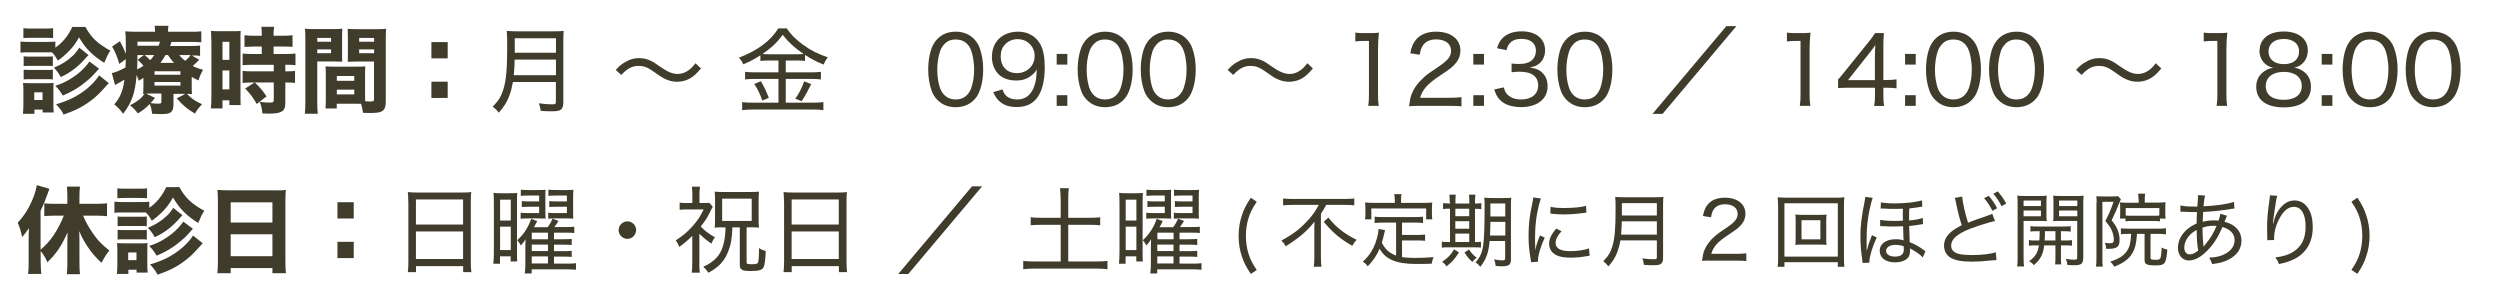 <?xml version="1.0" encoding="UTF-8"?><svg id="_レイヤー_1" xmlns="http://www.w3.org/2000/svg" viewBox="0 0 281 34"><path d="M9.61,3.03c.59,1.15,1.4,1.91,2.79,2.66-.26.4-.4.69-.68,1.37-.61-.37-1.07-.72-1.56-1.19-.48-.47-.79-.87-1.28-1.67-.4.72-.71,1.13-1.28,1.7-.4.38-.68.62-1.09.91-.28-.48-.39-.64-.67-.93h-2.68c-.38,0-.6.01-.86.04v-1.26c.25.04.46.05.86.05h2.2c.42,0,.64-.01.86-.04v.69c.84-.6,1.39-1.27,1.91-2.33h1.5ZM2.58,12.79c.03-.34.05-.7.05-1.04v-1.62c0-.34-.01-.52-.04-.81.23.02.45.03.82.03h1.92c.38,0,.53,0,.69-.03-.02.2-.02.35-.02.74v1.7c0,.36.01.66.04.88h-1.25v-.32h-.92v.47h-1.28ZM2.63,3.17c.29.03.46.04.9.04h1.54c.45,0,.61-.01.9-.04v1.11c-.25-.02-.48-.03-.9-.03h-1.54c-.39,0-.66.01-.9.03v-1.11ZM2.66,6.33c.21.03.32.03.65.03h2c.34,0,.46-.01.63-.03v1.1c-.19-.02-.31-.03-.63-.03h-2c-.32,0-.46.01-.65.03v-1.1ZM2.66,7.83c.19.02.33.03.65.03h2c.34,0,.42,0,.63-.03v1.1c-.18-.02-.32-.03-.65-.03h-1.99c-.32,0-.42,0-.64.03v-1.1ZM3.85,11.24h.93v-.86h-.93v.86ZM9.95,6.19c-.13.14-.16.17-.29.31-.87,1-1.75,1.67-2.83,2.16-.24-.44-.43-.7-.77-1.05.84-.36,1.41-.71,1.96-1.2.41-.36.52-.49.89-1.05l1.04.83ZM11.14,7.71c-.77.86-.96,1.05-1.45,1.45-.76.65-1.64,1.17-2.63,1.58-.37-.58-.46-.7-.84-1.09.81-.29,1.05-.4,1.63-.74.74-.45,1.25-.86,1.75-1.42.21-.24.34-.41.45-.58l1.09.81ZM12.23,9.34q-.2.21-.29.31c-.78.88-1.08,1.17-1.7,1.64-.9.69-1.75,1.12-3.09,1.59-.22-.45-.45-.73-.85-1.16,1.41-.4,2.46-.93,3.5-1.77.58-.49,1.07-1.02,1.34-1.48l1.08.87Z" style="fill:#403c2c;"/><path d="M19.48,11.91c0,.35-.11.61-.31.73-.21.14-.48.18-1.05.18-.28,0-.38,0-1.03-.03-.04-.46-.12-.76-.25-1.1-.48.47-.78.72-1.35,1.06-.24-.34-.56-.68-.88-.91.87-.46,1.28-.79,1.64-1.3-.06,0-.08,0-.17.01.03-.28.04-.45.04-.89v-.91c-.18.12-.27.17-.51.33-.1-.29-.14-.38-.25-.65-.18,2.06-.53,3.06-1.52,4.36-.36-.49-.55-.69-1-1.06.68-.79.96-1.46,1.15-2.78-.28.18-.64.38-.88.5-.05.03-.12.06-.18.11l-.36-1.35c.37-.06.87-.27,1.54-.63.02-.33.02-.47.03-.94l-.73.54c-.23-.79-.42-1.26-.81-1.95l.88-.6c.29.53.46.9.67,1.43q0-.28-.01-1.28c-.01-.79-.01-.88-.06-1.26.35.04.74.05,1.35.05h2v-.05c0-.26-.02-.42-.05-.62h1.56c-.04.19-.05.31-.05.67h2.4c.61,0,.96,0,1.34-.05v1.23c-.41-.03-.66-.04-1.18-.04h-2.17c-.06.19-.08.25-.16.46h2.25c.54,0,.77-.01,1.12-.05v1.16c-.31-.04-.5-.05-.93-.05l.84.49c-.37.37-.48.47-.74.69.42.21.65.3,1.16.43-.26.48-.36.7-.51,1.2-.38-.18-.51-.25-.76-.4v1.04c0,.5,0,.64.03.9-.18-.01-.29-.02-.57-.03.57.57.88.79,1.7,1.16-.48.53-.6.7-.79,1.06-.91-.54-1.29-.86-2.05-1.71l.96-.51h-1.33v1.4ZM15.45,6.19c-.01.68-.01,1.04-.04,1.61.31-.15.45-.23.72-.41-.27-.31-.38-.42-.66-.67l.7-.53h-.72ZM17.83,5.14c.08-.21.11-.28.15-.46h-2.53v.46h2.39ZM16.26,6.19c.32.27.37.31.62.57.21-.23.3-.33.45-.57h-1.06ZM17.42,11c-.23.31-.32.4-.5.59.34.04.62.06.82.06.36,0,.4-.03.4-.23v-.91h-1.16c-.24,0-.37,0-.56.01l1,.48ZM17.37,8.4h2.91v-.39h-2.91v.39ZM17.37,9.62h2.91v-.4h-2.91v.4ZM19.56,7.07c-.29-.32-.38-.44-.68-.88h-.28c-.21.38-.36.6-.57.88h1.53ZM20.15,6.19c.21.27.35.4.67.65.28-.24.48-.46.6-.65h-1.27Z" style="fill:#403c2c;"/><path d="M23.75,4.57c0-.49-.01-.74-.04-1.1.27.03.45.04.91.04h1.53c.47,0,.66-.01.9-.03-.02.24-.02.46-.02,1.04v6.21c0,.58,0,.8.02,1.08h-1.27v-.53h-.77v.9h-1.31c.04-.35.06-.71.06-1.33v-6.29ZM25.01,6.73h.77v-2.03h-.77v2.03ZM25.01,10.05h.77v-2.13h-.77v2.13ZM28.43,9.27c-.37,0-.8.02-1.16.05v-1.35c.25.04.6.05,1.19.05h2.31v-.74h-2.31c-.43,0-.86.02-1.19.05v-1.31c.27.03.68.05,1.21.05h.94v-.84h-.75c-.66.02-1.05.03-1.19.04v-1.31c.31.04.66.06,1.13.06h.81v-.24c0-.31-.02-.52-.05-.77h1.45c-.05.23-.07.45-.07.76v.25h1c.47,0,.83-.02,1.13-.06v1.31c-.31-.03-.6-.04-1.11-.04h-1.02v.84h1.27c.52,0,.92-.02,1.19-.05v1.31c-.29-.04-.56-.05-1.04-.05h-.1v.74c.58,0,.85-.01,1.09-.05v1.35c-.33-.04-.55-.05-1.09-.05v2.25c0,.57-.11.84-.4,1.01-.31.18-.71.24-1.44.24-.1,0-.37-.01-.74-.02-.04-.56-.12-.89-.31-1.3.31.05.79.08,1.2.08.31,0,.39-.05.39-.28v-1.98h-2.14c.56.52.86.87,1.33,1.56l-1.1.86c-.42-.74-.77-1.2-1.31-1.74l1.07-.68h-.18Z" style="fill:#403c2c;"/><path d="M35.66,11.42c0,.66.02,1.06.06,1.36h-1.46c.04-.33.06-.68.06-1.37v-6.98c0-.57-.01-.86-.04-1.2.32.03.56.04,1.08.04h2.04c.56,0,.81-.01,1.08-.04-.02.31-.03.55-.03.98v1.78c0,.52,0,.7.02.94-.24-.01-.59-.02-.92-.02h-1.89v4.51ZM35.66,4.69h1.55v-.43h-1.55v.43ZM35.66,5.98h1.55v-.43h-1.55v.43ZM41.04,10.78c0,.23,0,.39,0,.6.28.02.41.03.55.03.37,0,.45-.04.45-.26v-4.23h-2.04c-.33,0-.68.01-.92.02.02-.32.02-.42.02-.94v-1.78c0-.37-.01-.64-.03-.98.32.03.54.04,1.09.04h2.16c.53,0,.76-.01,1.08-.04-.03.38-.04.66-.04,1.19v6.92c0,.71-.14,1.03-.52,1.2-.23.11-.63.15-1.28.15-.16,0-.19,0-.76-.02-.06-.46-.12-.7-.22-1.01-.2-.01-.3-.01-.49-.01h-2.24v.53h-1.27c.03-.31.04-.69.04-1.1v-2.71c0-.37-.01-.66-.03-.92.32.02.53.03.95.03h2.57c.43,0,.63-.01.95-.03-.02.25-.03.52-.03.92v2.4ZM37.86,9.08h1.96v-.54h-1.96v.54ZM37.86,10.61h1.96v-.53h-1.96v.53ZM40.37,4.69h1.68v-.43h-1.68v.43ZM40.37,5.98h1.68v-.43h-1.68v.43Z" style="fill:#403c2c;"/><path d="M50.32,6.56h-1.83v-1.83h1.83v1.83ZM48.49,11.01v-1.83h1.83v1.83h-1.83Z" style="fill:#403c2c;"/><path d="M57.65,9.23c-.1.57-.22,1.06-.4,1.53-.28.73-.59,1.24-1.19,1.91-.2-.28-.38-.46-.69-.68.65-.64.98-1.17,1.23-2.02.3-1.01.41-2.28.41-4.74,0-.91-.01-1.38-.05-1.76.39.04.68.05,1.15.05h4.12c.5,0,.77-.01,1.13-.05-.03.31-.04.54-.04,1.12v6.91c0,.46-.1.7-.32.85-.2.12-.45.16-1.05.16-.31,0-.64-.01-1.17-.04-.04-.34-.1-.53-.21-.86.54.08,1.03.12,1.48.12.36,0,.43-.05.43-.31v-2.2h-4.84ZM62.49,8.45v-1.75h-4.64c0,.43-.03.92-.1,1.75h4.74ZM62.49,5.93v-1.63h-4.63v1.63h4.63Z" style="fill:#403c2c;"/><path d="M69.21,7.86c.42-.46.65-.64,1.06-.88.53-.32,1-.45,1.56-.45.48,0,.91.1,1.34.31.29.14.34.17.99.63.86.6,1.42.84,2,.84.29,0,.54-.05.83-.18.46-.21.75-.47,1.18-1.02l.62.58c-.51.61-.81.88-1.24,1.13-.4.23-.93.37-1.44.37-.32,0-.66-.05-.99-.17-.42-.14-.74-.32-1.46-.84-.86-.62-1.25-.77-1.89-.77-.72,0-1.23.27-1.94,1.01l-.62-.56Z" style="fill:#403c2c;"/><path d="M86.48,6.8c-.45,0-.7.01-1.01.05v-.64c-.69.45-1.16.7-1.93,1.02-.14-.31-.22-.45-.49-.75,2.05-.76,3.59-1.91,4.43-3.29h.95c.44.67.99,1.22,1.82,1.83.89.65,1.69,1.05,2.79,1.42-.2.27-.34.52-.47.82-.86-.36-1.34-.6-2.09-1.09v.68c-.28-.04-.54-.05-1-.05h-1.16v1.33h2.88c.5,0,.8-.02,1.07-.06v.86c-.32-.04-.62-.06-1.08-.06h-2.87v2.67h3.04c.5,0,.86-.02,1.19-.06v.9c-.35-.05-.76-.07-1.2-.07h-6.68c-.43,0-.83.02-1.25.07v-.9c.36.04.74.06,1.24.06h2.84v-2.67h-2.69c-.41,0-.74.02-1.06.06v-.86c.29.04.59.06,1.07.06h2.68v-1.33h-1.05ZM85.52,9.12c.37.64.59,1.1.9,1.88l-.74.3c-.24-.72-.52-1.28-.9-1.86l.74-.32ZM89.51,6.1c.38,0,.58-.01.82-.03-.96-.64-1.72-1.33-2.35-2.16-.63.86-1.21,1.41-2.28,2.17.25.01.42.02.76.02h3.05ZM91.18,9.46c-.6,1.18-.63,1.22-1.08,1.91l-.71-.28c.4-.54.72-1.17,1-1.95l.79.32Z" style="fill:#403c2c;"/><path d="M105.39,11.26c-.3-.3-.52-.64-.65-1-.28-.74-.41-1.58-.41-2.44,0-1.13.24-2.28.62-2.9.53-.89,1.38-1.36,2.47-1.36.82,0,1.53.28,2.03.79.3.3.52.65.65,1,.28.74.41,1.57.41,2.46,0,1.27-.29,2.43-.75,3.09-.55.76-1.34,1.15-2.35,1.15-.82,0-1.5-.27-2.01-.79ZM106.13,4.98c-.22.24-.38.51-.47.79-.2.62-.31,1.32-.31,2.07,0,.95.2,1.97.49,2.45.36.59.89.89,1.58.89.51,0,.95-.17,1.26-.49.22-.23.4-.52.5-.84.21-.64.31-1.3.31-2.05,0-.9-.19-1.92-.46-2.41-.34-.64-.88-.95-1.62-.95-.54,0-.95.17-1.28.54Z" style="fill:#403c2c;"/><path d="M112.67,10.04c.13.34.2.49.36.66.29.31.74.48,1.3.48.75,0,1.28-.31,1.67-.95.2-.34.37-.84.45-1.34.03-.23.06-.62.08-1.1-.16.29-.25.4-.47.59-.53.47-1.09.67-1.87.67s-1.51-.25-1.97-.72-.73-1.17-.73-1.92c0-1.73,1.17-2.85,2.97-2.85,1.07,0,1.98.52,2.47,1.41.34.6.5,1.46.5,2.59,0,1.59-.33,2.81-.94,3.54-.54.64-1.25.93-2.22.93-.76,0-1.37-.18-1.83-.56-.33-.27-.52-.52-.81-1.11l1.04-.31ZM116.3,6.32c0-1.1-.83-1.92-1.93-1.92-.52,0-1.01.2-1.36.55-.36.35-.53.81-.53,1.38,0,1.16.71,1.89,1.82,1.89s1.99-.81,1.99-1.9Z" style="fill:#403c2c;"/><path d="M119.97,7.26h-1.2v-1.2h1.2v1.2ZM118.77,11.9v-1.2h1.2v1.2h-1.2Z" style="fill:#403c2c;"/><path d="M122.19,11.26c-.3-.3-.52-.64-.65-1-.28-.74-.41-1.58-.41-2.44,0-1.13.24-2.28.62-2.9.53-.89,1.38-1.36,2.47-1.36.82,0,1.53.28,2.03.79.3.3.52.65.65,1,.28.74.41,1.57.41,2.46,0,1.27-.29,2.43-.75,3.09-.55.76-1.34,1.15-2.35,1.15-.82,0-1.5-.27-2.01-.79ZM122.92,4.98c-.22.24-.38.51-.47.79-.2.62-.31,1.32-.31,2.07,0,.95.2,1.97.49,2.45.36.59.89.89,1.58.89.51,0,.95-.17,1.26-.49.22-.23.4-.52.5-.84.21-.64.31-1.3.31-2.05,0-.9-.19-1.92-.46-2.41-.34-.64-.88-.95-1.62-.95-.54,0-.95.17-1.28.54Z" style="fill:#403c2c;"/><path d="M129.28,11.26c-.3-.3-.52-.64-.65-1-.28-.74-.41-1.58-.41-2.44,0-1.13.24-2.28.62-2.9.53-.89,1.38-1.36,2.47-1.36.82,0,1.53.28,2.03.79.3.3.52.65.65,1,.28.74.41,1.57.41,2.46,0,1.27-.29,2.43-.75,3.09-.55.76-1.34,1.15-2.35,1.15-.82,0-1.5-.27-2.01-.79ZM130.01,4.98c-.22.24-.38.51-.47.79-.2.62-.31,1.32-.31,2.07,0,.95.2,1.97.49,2.45.36.59.89.89,1.58.89.51,0,.95-.17,1.26-.49.22-.23.4-.52.5-.84.21-.64.31-1.3.31-2.05,0-.9-.19-1.92-.46-2.41-.34-.64-.88-.95-1.62-.95-.54,0-.95.17-1.28.54Z" style="fill:#403c2c;"/><path d="M137.99,7.86c.42-.46.65-.64,1.06-.88.53-.32,1-.45,1.56-.45.48,0,.91.1,1.34.31.29.14.34.17.99.63.86.6,1.42.84,2,.84.29,0,.54-.05.83-.18.46-.21.75-.47,1.18-1.02l.62.58c-.51.61-.81.88-1.24,1.13-.4.23-.93.37-1.44.37-.32,0-.66-.05-.99-.17-.42-.14-.74-.32-1.46-.84-.86-.62-1.25-.77-1.89-.77-.72,0-1.23.27-1.94,1.01l-.62-.56Z" style="fill:#403c2c;"/><path d="M152.37,3.67c.3.04.51.05.93.05h.75c.4,0,.58-.01.94-.05-.06.64-.1,1.18-.1,1.76v5.22c0,.51.02.84.08,1.25h-1.18c.06-.39.08-.75.08-1.25v-6.05h-.55c-.36,0-.64.02-.98.06v-.99Z" style="fill:#403c2c;"/><path d="M159.61,11.9c-.71,0-.88.01-1.23.04.11-.81.14-.98.3-1.38.28-.7.72-1.3,1.4-1.9.35-.31.6-.49,1.66-1.2,1.01-.68,1.36-1.13,1.36-1.77,0-.77-.65-1.26-1.66-1.26-.69,0-1.19.22-1.5.67-.19.28-.28.53-.36,1.05l-1.07-.16c.15-.76.33-1.17.69-1.58.5-.56,1.25-.85,2.23-.85,1.65,0,2.72.84,2.72,2.13,0,.5-.18,1-.5,1.38-.34.42-.6.64-1.81,1.44-1.4.93-1.94,1.54-2.22,2.48h3.28c.56,0,1-.02,1.37-.07v1.03c-.46-.04-.82-.05-1.39-.05h-3.27Z" style="fill:#403c2c;"/><path d="M166.8,7.26h-1.2v-1.2h1.2v1.2ZM165.6,11.9v-1.2h1.2v1.2h-1.2Z" style="fill:#403c2c;"/><path d="M169.02,9.83c.16.53.3.74.6.96.36.27.81.39,1.35.39,1.18,0,1.92-.6,1.92-1.57,0-1.02-.72-1.55-2.09-1.55-.32,0-.58.02-.9.06v-.98c.25.03.53.05.84.05.68,0,1.17-.15,1.5-.47.25-.25.4-.62.4-1.02,0-.83-.6-1.33-1.63-1.33-.64,0-1.07.18-1.36.55-.15.18-.22.35-.33.72l-1.06-.22c.19-.57.33-.83.62-1.13.5-.51,1.24-.77,2.17-.77,1.59,0,2.62.84,2.62,2.13,0,.65-.27,1.22-.74,1.56-.27.19-.49.28-1,.38.73.09,1.15.28,1.51.67.34.37.51.84.51,1.45s-.22,1.15-.62,1.53c-.53.52-1.35.8-2.35.8-1.12,0-1.95-.31-2.47-.9-.24-.29-.37-.53-.56-1.08l1.07-.24Z" style="fill:#403c2c;"/><path d="M176.11,11.26c-.3-.3-.52-.64-.65-1-.28-.74-.41-1.58-.41-2.44,0-1.13.24-2.28.62-2.9.53-.89,1.38-1.36,2.47-1.36.82,0,1.53.28,2.03.79.3.3.52.65.65,1,.28.74.41,1.57.41,2.46,0,1.27-.29,2.43-.75,3.09-.55.76-1.34,1.15-2.35,1.15-.82,0-1.5-.27-2.01-.79ZM176.84,4.98c-.22.24-.38.51-.47.79-.2.62-.31,1.32-.31,2.07,0,.95.2,1.97.49,2.45.36.59.89.89,1.58.89.51,0,.95-.17,1.26-.49.22-.23.4-.52.5-.84.21-.64.31-1.3.31-2.05,0-.9-.19-1.92-.46-2.41-.34-.64-.88-.95-1.62-.95-.54,0-.95.17-1.28.54Z" style="fill:#403c2c;"/><path d="M195.17,2.94l-8.3,9.86h-1.13l8.3-9.86h1.13Z" style="fill:#403c2c;"/><path d="M200.88,3.67c.3.04.51.05.93.05h.75c.4,0,.58-.01.94-.05-.06.64-.1,1.18-.1,1.76v5.22c0,.51.02.84.08,1.25h-1.18c.06-.39.08-.75.08-1.25v-6.05h-.55c-.36,0-.64.02-.98.06v-.99Z" style="fill:#403c2c;"/><path d="M206.58,8.96c.24-.28.48-.54.73-.87l2.64-3.27c.38-.47.57-.72.81-1.1h.99c-.05.65-.06.96-.06,1.79v3.48h.39c.42,0,.7-.02,1.09-.07v1.01c-.4-.05-.65-.07-1.09-.07h-.39v.88c0,.52.02.79.08,1.17h-1.12c.07-.36.1-.68.1-1.18v-.87h-2.87c-.6,0-.91.01-1.28.04v-.93ZM210.74,6.46c0-.56.01-.88.05-1.4-.21.32-.42.6-.76,1.02l-2.32,2.93h3.03v-2.54Z" style="fill:#403c2c;"/><path d="M215.33,7.26h-1.2v-1.2h1.2v1.2ZM214.13,11.9v-1.2h1.2v1.2h-1.2Z" style="fill:#403c2c;"/><path d="M217.54,11.26c-.3-.3-.52-.64-.65-1-.28-.74-.41-1.58-.41-2.44,0-1.13.24-2.28.62-2.9.53-.89,1.38-1.36,2.47-1.36.82,0,1.53.28,2.03.79.3.3.52.65.65,1,.28.74.41,1.57.41,2.46,0,1.27-.29,2.43-.75,3.09-.55.76-1.34,1.15-2.35,1.15-.82,0-1.5-.27-2.01-.79ZM218.27,4.98c-.22.24-.38.51-.47.79-.2.62-.31,1.32-.31,2.07,0,.95.2,1.97.49,2.45.36.59.89.89,1.58.89.51,0,.95-.17,1.26-.49.22-.23.4-.52.5-.84.21-.64.31-1.3.31-2.05,0-.9-.19-1.92-.46-2.41-.34-.64-.88-.95-1.62-.95-.54,0-.95.17-1.28.54Z" style="fill:#403c2c;"/><path d="M224.63,11.26c-.3-.3-.52-.64-.65-1-.28-.74-.41-1.58-.41-2.44,0-1.13.24-2.28.62-2.9.53-.89,1.38-1.36,2.47-1.36.82,0,1.53.28,2.03.79.3.3.52.65.65,1,.28.74.41,1.57.41,2.46,0,1.27-.29,2.43-.75,3.09-.55.76-1.34,1.15-2.35,1.15-.82,0-1.5-.27-2.01-.79ZM225.36,4.98c-.22.24-.38.51-.47.79-.2.62-.31,1.32-.31,2.07,0,.95.2,1.97.49,2.45.36.59.89.89,1.58.89.51,0,.95-.17,1.26-.49.22-.23.4-.52.5-.84.21-.64.31-1.3.31-2.05,0-.9-.19-1.92-.46-2.41-.34-.64-.88-.95-1.62-.95-.54,0-.95.17-1.28.54Z" style="fill:#403c2c;"/><path d="M233.35,7.86c.42-.46.65-.64,1.06-.88.53-.32,1-.45,1.56-.45.48,0,.91.1,1.34.31.29.14.34.17.99.63.86.6,1.42.84,2,.84.29,0,.54-.05.83-.18.46-.21.75-.47,1.18-1.02l.62.58c-.51.61-.81.88-1.24,1.13-.4.23-.93.37-1.44.37-.32,0-.66-.05-.99-.17-.42-.14-.74-.32-1.46-.84-.86-.62-1.25-.77-1.89-.77-.72,0-1.23.27-1.94,1.01l-.62-.56Z" style="fill:#403c2c;"/><path d="M247.73,3.67c.3.04.51.05.93.05h.75c.4,0,.58-.01.94-.05-.06.64-.1,1.18-.1,1.76v5.22c0,.51.02.84.08,1.25h-1.18c.06-.39.08-.75.08-1.25v-6.05h-.55c-.36,0-.64.02-.98.06v-.99Z" style="fill:#403c2c;"/><path d="M253.98,5.68c0-1.31,1.05-2.14,2.71-2.14s2.71.82,2.71,2.13c0,.99-.58,1.73-1.53,1.94.45.06.75.19,1.11.47.52.4.77.96.77,1.67,0,1.5-1.09,2.32-3.05,2.32s-3.1-.83-3.1-2.32c0-.75.31-1.34.92-1.75.34-.22.58-.32.99-.38-.94-.19-1.55-.96-1.55-1.93ZM254.67,9.68c0,.98.74,1.54,2.01,1.54s2.04-.56,2.04-1.55-.76-1.59-2.01-1.59-2.04.6-2.04,1.6ZM254.98,5.77c0,.89.66,1.44,1.73,1.44s1.71-.54,1.71-1.44c0-.85-.67-1.39-1.72-1.39s-1.72.54-1.72,1.39Z" style="fill:#403c2c;"/><path d="M262.16,7.26h-1.2v-1.2h1.2v1.2ZM260.96,11.9v-1.2h1.2v1.2h-1.2Z" style="fill:#403c2c;"/><path d="M264.37,11.26c-.3-.3-.52-.64-.65-1-.28-.74-.41-1.58-.41-2.44,0-1.13.24-2.28.62-2.9.53-.89,1.38-1.36,2.47-1.36.82,0,1.53.28,2.03.79.3.3.52.65.65,1,.28.74.41,1.57.41,2.46,0,1.27-.29,2.43-.75,3.09-.55.76-1.34,1.15-2.35,1.15-.82,0-1.5-.27-2.01-.79ZM265.1,4.98c-.22.24-.38.51-.47.79-.2.62-.31,1.32-.31,2.07,0,.95.2,1.97.49,2.45.36.59.89.89,1.58.89.51,0,.95-.17,1.26-.49.22-.23.4-.52.5-.84.21-.64.31-1.3.31-2.05,0-.9-.19-1.92-.46-2.41-.34-.64-.88-.95-1.62-.95-.54,0-.95.17-1.28.54Z" style="fill:#403c2c;"/><path d="M271.46,11.26c-.3-.3-.52-.64-.65-1-.28-.74-.41-1.58-.41-2.44,0-1.13.24-2.28.62-2.9.53-.89,1.38-1.36,2.47-1.36.82,0,1.53.28,2.03.79.3.3.52.65.65,1,.28.74.41,1.57.41,2.46,0,1.27-.29,2.43-.75,3.09-.55.76-1.34,1.15-2.35,1.15-.82,0-1.5-.27-2.01-.79ZM272.2,4.98c-.22.24-.38.51-.47.79-.2.62-.31,1.32-.31,2.07,0,.95.2,1.97.49,2.45.36.59.89.89,1.58.89.51,0,.95-.17,1.26-.49.22-.23.4-.52.5-.84.21-.64.31-1.3.31-2.05,0-.9-.19-1.92-.46-2.41-.34-.64-.88-.95-1.62-.95-.54,0-.95.17-1.28.54Z" style="fill:#403c2c;"/><path d="M4.58,29.57c0,.45.02.83.06,1.22h-1.48c.05-.46.06-.71.06-1.23v-2.74q.01-.4.01-.55c0-.14.01-.28.02-.4,0-.07,0-.11,0-.22-.31.45-.51.71-.76,1-.18-.79-.23-.96-.5-1.62.67-.7,1.13-1.42,1.56-2.36.3-.68.47-1.22.59-1.86l1.41.41q-.11.3-.18.51c-.37,1.01-.49,1.32-.81,1.98v4.35c.53-.43,1.01-.96,1.44-1.58.45-.66.94-1.61,1.17-2.24h-1c-.35,0-.81.02-1.19.05v-1.43c.34.03.76.05,1.19.05h1.4v-.92c0-.34-.02-.67-.05-1.02h1.47c-.04.34-.06.65-.06,1.02v.92h1.85c.46,0,.89-.02,1.25-.06v1.45c-.34-.04-.79-.06-1.21-.06h-1.48c.32.74.58,1.22,1.07,1.94.54.8.88,1.16,1.88,1.98-.38.48-.5.66-.88,1.38-.62-.59-.88-.88-1.26-1.38-.57-.79-.91-1.37-1.24-2.18.01.3.02.56.02,1.01v2.59c0,.52.02.88.06,1.24h-1.48c.04-.38.06-.82.06-1.23v-2.4c0-.32.01-.74.02-1.07-.65,1.48-1.25,2.39-2.27,3.36-.23-.55-.42-.87-.75-1.25v1.35Z" style="fill:#403c2c;"/><path d="M20.17,21.03c.59,1.15,1.4,1.91,2.79,2.66-.26.4-.4.69-.68,1.37-.61-.37-1.07-.72-1.56-1.19-.48-.47-.79-.87-1.28-1.67-.4.72-.71,1.13-1.28,1.7-.4.38-.68.62-1.09.91-.28-.48-.39-.64-.67-.93h-2.68c-.38,0-.6.01-.86.04v-1.26c.25.04.46.05.86.05h2.2c.42,0,.64-.01.86-.04v.69c.84-.6,1.39-1.27,1.91-2.33h1.5ZM13.14,30.79c.03-.34.05-.7.05-1.04v-1.62c0-.34-.01-.52-.04-.81.23.02.45.03.82.03h1.92c.38,0,.53,0,.69-.03-.02.2-.02.35-.02.74v1.7c0,.36.01.66.04.88h-1.25v-.32h-.92v.47h-1.28ZM13.19,21.17c.29.03.46.04.9.04h1.54c.45,0,.61-.01.9-.04v1.11c-.25-.02-.48-.03-.9-.03h-1.54c-.39,0-.66.01-.9.03v-1.11ZM13.22,24.33c.21.03.32.03.65.03h2c.34,0,.46-.01.63-.03v1.1c-.19-.02-.31-.03-.63-.03h-2c-.32,0-.46.01-.65.03v-1.1ZM13.22,25.83c.19.02.33.03.65.03h2c.34,0,.42,0,.63-.03v1.1c-.18-.02-.32-.03-.65-.03h-1.99c-.32,0-.42,0-.64.03v-1.1ZM14.41,29.24h.93v-.86h-.93v.86ZM20.51,24.19c-.13.14-.16.17-.29.31-.87,1-1.75,1.67-2.83,2.16-.24-.44-.43-.7-.77-1.05.84-.36,1.41-.71,1.96-1.2.41-.36.52-.49.89-1.05l1.04.83ZM21.69,25.71c-.77.86-.96,1.05-1.45,1.45-.76.65-1.64,1.17-2.63,1.58-.37-.58-.46-.7-.84-1.09.81-.29,1.05-.4,1.63-.74.74-.45,1.25-.86,1.75-1.42.21-.24.34-.41.45-.58l1.09.81ZM22.79,27.34q-.2.21-.29.31c-.78.88-1.08,1.17-1.7,1.64-.9.69-1.75,1.12-3.09,1.59-.22-.45-.45-.73-.85-1.16,1.41-.4,2.46-.93,3.5-1.77.58-.49,1.07-1.02,1.34-1.48l1.08.87Z" style="fill:#403c2c;"/><path d="M30.97,21.4c.51,0,.83,0,1.16-.05-.04.45-.05.77-.05,1.13v6.87c0,.57.02.95.06,1.36h-1.52v-.58h-4.69v.58h-1.5c.04-.4.06-.85.06-1.36v-6.84c0-.4-.02-.77-.05-1.17.34.03.71.05,1.2.05h5.32ZM30.62,25.01v-2.27h-4.69v2.27h4.69ZM25.93,26.33v2.47h4.69v-2.47h-4.69Z" style="fill:#403c2c;"/><path d="M39.76,24.56h-1.83v-1.83h1.83v1.83ZM37.93,29.01v-1.83h1.83v1.83h-1.83Z" style="fill:#403c2c;"/><path d="M45.89,22.66c0-.41-.02-.75-.05-1.07.34.04.67.05,1.16.05h4.86c.5,0,.81-.01,1.11-.05-.04.32-.05.6-.05,1.01v6.8c0,.53.02.84.06,1.19h-.92v-.68h-5.3v.68h-.92c.04-.33.06-.7.06-1.18v-6.74ZM46.75,25.24h5.3v-2.82h-5.3v2.82ZM46.75,29.11h5.3v-3.09h-5.3v3.09Z" style="fill:#403c2c;"/><path d="M55.51,22.92c0-.57-.01-.88-.04-1.24.25.03.48.04.91.04h.83c.37,0,.66-.01.93-.03-.02.23-.03.53-.03,1.18v5.53c0,.6,0,.73.03.99h-.74v-.58h-1.2v.83h-.75c.04-.33.06-.79.06-1.34v-5.37ZM56.21,24.79h1.2v-2.35h-1.2v2.35ZM56.21,28.11h1.2v-2.63h-1.2v2.63ZM61.56,25.52c.28-.38.4-.59.53-.94l.69.25c-.15.25-.28.43-.46.69h1.29c.49,0,.72-.01.94-.04v.71c-.28-.03-.52-.04-.93-.04h-1.35v.74h1.02c.51,0,.77-.01.97-.04v.69c-.24-.03-.5-.04-.97-.04h-1.02v.73h1.02c.51,0,.74-.01.97-.04v.69c-.24-.03-.5-.04-.97-.04h-1.02v.79h1.44c.53,0,.76-.01,1.03-.05v.74c-.33-.03-.68-.05-1.1-.05h-3.88v.47h-.78c.05-.31.07-.62.07-1.13v-1.67c0-.32,0-.75.03-1.04-.19.29-.34.48-.54.69-.15-.28-.23-.4-.4-.59.72-.65,1.25-1.46,1.56-2.4l.68.25c-.19.39-.26.53-.37.69h1.55ZM60.59,21.98h-1.3c-.31,0-.51.01-.75.04v-.7c.28.03.49.04.83.04h1.19c.36,0,.57-.01.76-.03-.02.18-.02.33-.02.84v1.56c0,.31.01.67.03.84-.24,0-.51-.02-.75-.02h-1.29c-.33,0-.55.01-.77.04v-.68c.22.03.4.04.77.04h1.31v-.71h-1.13c-.33,0-.6.01-.82.03v-.67c.22.03.45.04.82.04h1.13v-.67ZM61.59,26.89v-.74h-1.82v.74h1.82ZM59.77,28.22h1.82v-.73h-1.82v.73ZM59.77,29.61h1.82v-.79h-1.82v.79ZM63.72,21.98h-1.32c-.31,0-.53.01-.76.04v-.7c.28.03.48.04.83.04h1.21c.36,0,.58-.01.77-.03-.02.23-.03.46-.03.83v1.58c0,.48,0,.64.02.84-.42-.03-.51-.03-.77-.03h-1.39c-.23,0-.45.01-.66.04v-.68c.21.03.38.04.78.04h1.32v-.71h-1.15c-.33,0-.6.01-.83.03v-.67c.23.03.45.04.83.04h1.15v-.67Z" style="fill:#403c2c;"/><path d="M71.5,25.86c0,.54-.45.99-.98.99s-.99-.45-.99-.98.45-.99.99-.99.98.43.98.98Z" style="fill:#403c2c;"/><path d="M78.6,29.54c0,.53.02.84.06,1.11h-.91c.04-.3.06-.57.06-1.11v-3.03c-.49.49-.77.73-1.46,1.25-.13-.33-.2-.48-.39-.75.74-.46,1.26-.9,1.85-1.55.57-.63.91-1.15,1.28-1.92h-1.83c-.37,0-.59.01-.87.04v-.8c.23.03.47.04.84.04h.59v-1c0-.3-.02-.53-.06-.84h.92c-.04.23-.06.5-.06.84v1h.45c.3,0,.5-.01.65-.03l.4.45c-.09.15-.11.17-.45.86-.18.37-.48.83-.91,1.36.47.49.89.81,1.6,1.21-.18.23-.25.38-.39.71-.55-.36-.93-.68-1.36-1.11v3.28ZM81.19,25.55c-.35,0-.57.01-.86.04.03-.27.04-.52.04-.92v-2.25c0-.33-.01-.58-.04-.88.3.03.54.04,1.01.04h3.02c.43,0,.66-.01.95-.04-.03.26-.04.52-.04.88v2.3c0,.36.01.62.04.87-.28-.03-.52-.04-.87-.04h-.52v3.43c0,.57,0,.58.03.63.04.06.18.09.44.09.62,0,.75-.04.82-.23.07-.24.1-.58.1-1.59.23.16.47.26.76.34-.06,1.1-.11,1.47-.21,1.74-.16.39-.48.5-1.46.5-.65,0-.86-.03-1.06-.18-.14-.11-.19-.23-.19-.53v-4.19h-.83c-.04,1.27-.16,1.93-.48,2.73-.44,1.08-1.01,1.7-2.21,2.37-.19-.29-.34-.45-.58-.68.68-.31,1.06-.57,1.48-1.01.66-.7.98-1.74,1.02-3.4h-.36ZM81.17,24.83h3.32v-2.5h-3.32v2.5Z" style="fill:#403c2c;"/><path d="M88.12,22.66c0-.41-.02-.75-.05-1.07.34.04.67.05,1.16.05h4.86c.5,0,.81-.01,1.11-.05-.04.32-.05.6-.05,1.01v6.8c0,.53.02.84.06,1.19h-.92v-.68h-5.3v.68h-.92c.04-.33.06-.7.06-1.18v-6.74ZM88.98,25.24h5.3v-2.82h-5.3v2.82ZM88.98,29.11h5.3v-3.09h-5.3v3.09Z" style="fill:#403c2c;"/><path d="M110.39,20.94l-8.3,9.86h-1.13l8.3-9.86h1.13Z" style="fill:#403c2c;"/><path d="M119.21,22.3c0-.42-.02-.77-.07-1.15h1c-.05.37-.07.72-.07,1.15v2.18h2.38c.56,0,.88-.02,1.21-.06v.9c-.36-.04-.69-.05-1.21-.05h-2.38v4.12h3.13c.54,0,.94-.02,1.28-.06v.93c-.41-.05-.77-.07-1.28-.07h-6.85c-.52,0-.92.02-1.34.07v-.93c.34.04.76.06,1.34.06h2.87v-4.12h-2.16c-.52,0-.88.02-1.21.05v-.9c.31.04.69.06,1.21.06h2.16v-2.18Z" style="fill:#403c2c;"/><path d="M125.83,22.92c0-.57-.01-.88-.04-1.24.25.03.48.04.91.04h.83c.37,0,.66-.01.93-.03-.02.23-.03.53-.03,1.18v5.53c0,.6,0,.73.03.99h-.74v-.58h-1.2v.83h-.75c.04-.33.06-.79.06-1.34v-5.37ZM126.53,24.79h1.2v-2.35h-1.2v2.35ZM126.53,28.11h1.2v-2.63h-1.2v2.63ZM131.87,25.52c.28-.38.4-.59.53-.94l.69.25c-.15.25-.28.43-.46.69h1.29c.49,0,.72-.01.94-.04v.71c-.28-.03-.52-.04-.93-.04h-1.35v.74h1.02c.51,0,.77-.01.97-.04v.69c-.24-.03-.5-.04-.97-.04h-1.02v.73h1.02c.51,0,.74-.01.97-.04v.69c-.24-.03-.5-.04-.97-.04h-1.02v.79h1.44c.53,0,.76-.01,1.03-.05v.74c-.33-.03-.68-.05-1.1-.05h-3.88v.47h-.78c.05-.31.07-.62.07-1.13v-1.67c0-.32,0-.75.03-1.04-.19.29-.34.48-.54.69-.15-.28-.23-.4-.4-.59.72-.65,1.25-1.46,1.56-2.4l.68.25c-.19.39-.26.53-.37.69h1.55ZM130.91,21.98h-1.3c-.31,0-.51.01-.75.04v-.7c.28.03.49.04.83.04h1.19c.36,0,.57-.01.76-.03-.02.18-.02.33-.02.84v1.56c0,.31.01.67.03.84-.24,0-.51-.02-.75-.02h-1.29c-.33,0-.55.01-.77.04v-.68c.22.03.4.04.77.04h1.31v-.71h-1.13c-.33,0-.6.01-.82.03v-.67c.22.03.45.04.82.04h1.13v-.67ZM131.91,26.89v-.74h-1.82v.74h1.82ZM130.08,28.22h1.82v-.73h-1.82v.73ZM130.08,29.61h1.82v-.79h-1.82v.79ZM134.04,21.98h-1.32c-.31,0-.53.01-.76.04v-.7c.28.03.48.04.83.04h1.21c.36,0,.58-.01.77-.03-.02.23-.03.46-.03.83v1.58c0,.48,0,.64.02.84-.42-.03-.51-.03-.77-.03h-1.39c-.23,0-.45.01-.66.04v-.68c.21.03.38.04.78.04h1.32v-.71h-1.15c-.33,0-.6.01-.83.03v-.67c.23.03.45.04.83.04h1.15v-.67Z" style="fill:#403c2c;"/><path d="M140.59,30.79c-.51-.77-.73-1.19-.96-1.84-.28-.77-.41-1.59-.41-2.44s.14-1.66.41-2.44c.23-.65.44-1.05.96-1.84l.67.45c-.51.77-.72,1.18-.92,1.81-.2.63-.3,1.3-.3,2.02s.1,1.4.3,2.03.41,1.04.92,1.81l-.67.44Z" style="fill:#403c2c;"/><path d="M145.27,23.03c-.35,0-.76.02-1.05.05v-.77c.3.04.63.05,1.04.05h5.92c.47,0,.77-.02,1.04-.05v.77c-.31-.04-.67-.05-1.03-.05h-2.13c-.21.4-.29.54-.59,1.01v4.92c0,.39.02.7.06,1.02h-.86c.04-.31.06-.68.06-1.02v-3.07c0-.38,0-.58.02-.97-.86,1.08-1.74,1.83-3.24,2.76-.12-.23-.23-.39-.48-.64,1.23-.67,2.01-1.25,2.81-2.1.64-.67.94-1.08,1.39-1.91h-2.94ZM149.3,24.45c.5.61.85.97,1.37,1.38.58.46,1.15.81,1.81,1.12-.19.2-.31.37-.48.68-1.33-.75-2.24-1.51-3.21-2.7l.5-.47Z" style="fill:#403c2c;"/><path d="M156.92,25.02h-1.52c-.39,0-.65.02-.89.05v-.72c.23.04.5.05.89.05h3.65c.39,0,.66-.02.9-.05v.72c-.24-.04-.5-.05-.9-.05h-1.46v1.39h1.72c.39,0,.65-.02.87-.05v.71c-.26-.04-.5-.04-.87-.04h-1.72v1.87c.43.06.86.09,1.46.09.68,0,1.3-.03,2.09-.09-.12.27-.16.42-.22.74-.67.03-.89.03-1.75.03-2.21,0-3.44-.51-4.1-1.71-.36.8-.69,1.29-1.33,1.97-.18-.23-.25-.31-.56-.51.6-.58.88-.95,1.19-1.57.31-.61.57-1.58.57-2.06v-.06l.74.14q-.04.13-.12.49c-.02.13-.14.58-.24.92.39.76.81,1.14,1.6,1.45v-3.69ZM156.77,22.39c0-.22-.02-.34-.06-.57h.82c-.04.19-.05.35-.05.57v.41h2.58c.35,0,.62,0,.93-.04-.03.2-.04.38-.04.62v.61c0,.26,0,.46.04.66h-.69v-1.22h-6.16v1.22h-.71c.04-.22.04-.37.04-.67v-.6c0-.23-.02-.46-.04-.62.3.03.58.04.93.04h2.42v-.41Z" style="fill:#403c2c;"/><path d="M162.95,22.71c0-.34-.02-.58-.04-.83h.72c-.04.23-.04.49-.04.84v.16h1.56v-.17c0-.39,0-.61-.04-.83h.73c-.04.23-.05.48-.05.84v.16c.32,0,.55-.02.71-.05v.68c-.17-.03-.39-.04-.71-.04v3.74c.29,0,.5-.02.67-.04v.66c-.21-.02-.45-.03-.8-.03h-2.88c-.35,0-.53,0-.72.04v-.68c.18.04.36.04.71.04h.21v-3.74c-.43,0-.62,0-.78.04v-.68c.16.04.38.05.74.05h.04v-.17ZM163.99,28.36c-.46.74-.72,1.04-1.4,1.58-.14-.22-.25-.33-.5-.51.67-.46,1-.79,1.34-1.4l.56.33ZM165.14,24.3v-.84h-1.56v.84h1.56ZM165.14,25.71v-.85h-1.56v.85h1.56ZM165.14,27.2v-.94h-1.56v.94h1.56ZM165.11,28.04c.3.43.44.59.87.93-.22.17-.31.25-.49.47-.39-.35-.58-.59-.88-1.06l.5-.33ZM167.43,27.09c-.1,1.28-.38,2.06-1.04,2.9-.21-.26-.29-.33-.54-.5.51-.58.74-1.07.86-1.92.11-.71.16-2.21.16-4.27,0-.6,0-.82-.04-1.08.26.03.48.04.9.04h1.26c.44,0,.61,0,.88-.04-.03.22-.04.49-.04.91v6.03c0,.6-.22.77-1.02.77-.16,0-.24,0-.7-.04-.04-.32-.06-.42-.17-.74.39.08.67.11.96.11.21,0,.28-.05.28-.2v-1.97h-1.76ZM167.52,24.94c0,.5-.03,1.08-.04,1.53h1.72v-1.53h-1.67ZM169.19,22.87h-1.67v1.46h1.67v-1.46Z" style="fill:#403c2c;"/><path d="M172.57,28.11c.09-.5.23-.94.52-1.65l.54.25c-.45.95-.76,1.99-.76,2.54,0,.04,0,.1,0,.17l-.78.05c-.02-.14-.03-.2-.05-.38-.17-.99-.23-1.66-.23-2.57,0-1.26.11-2.23.4-3.56.09-.45.11-.54.13-.77l.86.12c-.16.42-.32,1.09-.45,1.79-.14.79-.21,1.73-.21,2.75,0,.18,0,.61.02.86,0,.2,0,.23,0,.39h0ZM175.52,25.99c-.47.51-.67.93-.67,1.32,0,.61.56.92,1.65.92.81,0,1.58-.12,2.1-.31l.08.82c-.12.02-.14.02-.32.05-.65.12-1.25.17-1.85.17-1.06,0-1.74-.22-2.12-.71-.17-.23-.27-.54-.27-.86,0-.53.24-1.05.8-1.7l.61.31ZM174.28,23.24c.41.1.83.14,1.52.14,1.05,0,1.92-.09,2.47-.24l.04.76s-.23.03-.62.08c-.55.07-1.25.12-1.92.12-.46,0-.75-.02-1.21-.06t-.16-.02c-.05,0-.07,0-.14-.02l.02-.76Z" style="fill:#403c2c;"/><path d="M182.13,27.02c-.08.49-.19.9-.34,1.3-.23.62-.5,1.05-1.01,1.62-.17-.23-.32-.39-.58-.58.55-.54.83-.99,1.04-1.71.25-.85.35-1.94.35-4.02,0-.77,0-1.17-.04-1.5.33.04.58.04.97.04h3.49c.42,0,.66,0,.96-.04-.03.26-.04.46-.04.96v5.87c0,.39-.08.59-.27.72-.17.1-.38.13-.89.13-.26,0-.54,0-.99-.04-.04-.29-.08-.45-.18-.73.46.07.87.1,1.26.1.31,0,.37-.04.37-.26v-1.86h-4.11ZM186.23,26.37v-1.49h-3.94c0,.37-.03.78-.08,1.49h4.02ZM186.23,24.22v-1.39h-3.93v1.39h3.93Z" style="fill:#403c2c;"/><path d="M192.35,29.29c-.6,0-.75,0-1.04.04.09-.68.12-.83.25-1.17.23-.59.61-1.11,1.19-1.61.3-.26.51-.42,1.41-1.02.85-.58,1.15-.96,1.15-1.5,0-.66-.55-1.07-1.41-1.07-.58,0-1.01.19-1.27.57-.16.23-.23.45-.31.89l-.91-.14c.13-.65.28-.99.58-1.34.42-.48,1.06-.72,1.89-.72,1.4,0,2.31.71,2.31,1.81,0,.42-.15.85-.42,1.17-.29.36-.51.54-1.54,1.22-1.19.79-1.65,1.31-1.88,2.11h2.78c.48,0,.85-.02,1.16-.06v.87c-.39-.04-.69-.04-1.18-.04h-2.77Z" style="fill:#403c2c;"/><path d="M206.57,29.99v-.52h-6v.52h-.76c.04-.27.05-.58.05-1.11v-5.61c0-.44-.02-.75-.05-1.1.32.04.61.05,1.05.05h5.38c.45,0,.75,0,1.07-.05-.04.34-.05.64-.05,1.1v5.62c0,.5.02.86.05,1.1h-.76ZM200.57,28.84h6v-5.99h-6v5.99ZM204.39,24.15c.43,0,.67,0,.92-.04-.03.19-.04.39-.04.7v2.03c0,.31,0,.48.04.69-.26-.03-.51-.04-.92-.04h-1.68c-.5,0-.66,0-.92.04.03-.23.04-.41.04-.69v-2.03c0-.29,0-.48-.04-.7.24.03.49.04.92.04h1.68ZM202.49,26.9h2.12v-2.15h-2.12v2.15Z" style="fill:#403c2c;"/><path d="M210.95,26.69c-.46.95-.83,2.16-.83,2.7,0,.03,0,.07,0,.13l-.77.04q0-.15-.08-.7c-.1-.66-.16-1.52-.16-2.28,0-1.21.12-2.19.47-3.94.06-.31.07-.36.08-.51l.84.11c-.11.26-.23.73-.37,1.37-.21.98-.32,2.12-.32,3.06,0,.14,0,.27,0,.41,0,.15,0,.25,0,.28v.78h.03c.02-.07.04-.13.05-.17.11-.48.22-.77.52-1.54l.53.26ZM216.12,28.94c-.23-.26-.59-.53-1.16-.87q-.14-.08-.16-.09t-.13-.06c.02.08.02.14.02.24,0,.24-.04.46-.13.65-.21.41-.8.68-1.56.68-1.05,0-1.72-.5-1.72-1.3s.72-1.3,1.8-1.3c.35,0,.68.05.89.13-.02-.13-.04-.49-.06-1.59-.46.02-.66.03-1,.03-.46,0-.61,0-1.29-.04h-.29v-.71c.38.07.93.12,1.6.12.24,0,.59,0,.96-.03,0-.33-.02-.61-.02-.71,0-.15,0-.29.02-.63-.29,0-.61.02-.9.02-.42,0-.6,0-1.35-.04-.06,0-.12,0-.18,0h-.08l.04-.7c.34.08.84.12,1.56.12,1.16,0,2.31-.13,3.06-.33l.02.7q-.13,0-.53.08c-.31.05-.61.09-.92.12-.02.23-.03.42-.03.74,0,.13,0,.2,0,.61.69-.06,1.18-.15,1.54-.29l.03.7c-.1,0-.13.02-.27.04-.39.07-.85.13-1.29.18.02.89.03,1.21.06,1.81.54.21,1.08.51,1.52.84.14.11.16.13.25.17l-.31.75ZM213.08,27.52c-.66,0-1.08.26-1.08.68,0,.39.39.64,1.01.64.66,0,.98-.27.98-.81,0-.09-.02-.36-.02-.36-.37-.11-.58-.14-.89-.14Z" style="fill:#403c2c;"/><path d="M220.55,22.09c.04.62.35,2.02.66,2.94q.55-.23,2.13-.77c.4-.14.43-.15.59-.23l.31.81c-.67.14-1.78.5-2.79.87-.7.27-1.29.59-1.67.94-.31.27-.47.61-.47.95,0,.48.28.78.86.94.3.08.89.13,1.5.13,1.04,0,2.08-.12,2.66-.32l.08.88-.68.05c-.94.1-1.4.13-2.05.13-1.16,0-1.87-.13-2.41-.43-.49-.27-.76-.77-.76-1.4,0-.55.29-1.1.8-1.52.34-.28.63-.46,1.19-.75-.24-.73-.42-1.41-.64-2.49-.08-.38-.09-.43-.14-.58l.84-.14ZM223.53,22c.42.5.63.81.95,1.4l-.53.3c-.28-.56-.57-1.01-.94-1.42l.52-.27ZM224.55,21.51c.42.5.62.77.95,1.37l-.52.3c-.26-.52-.53-.93-.93-1.4l.5-.27Z" style="fill:#403c2c;"/><path d="M227.45,28.91c0,.5.02.8.05,1.04h-.77c.04-.25.05-.53.05-1.04v-5.92c0-.45,0-.71-.04-1,.24.03.48.04.94.04h1.45c.45,0,.67,0,.92-.04-.02.26-.03.51-.03.86v1.18c0,.38,0,.59.03.83-.26-.02-.5-.03-.89-.03h-1.71v4.09ZM227.45,23.16h1.95v-.62h-1.95v.62ZM227.45,24.31h1.95v-.65h-1.95v.65ZM229.08,25.99c-.39,0-.64,0-.86.04v-.61c.26.04.45.04.87.04h2.78c.42,0,.62,0,.88-.04v.61c-.22-.03-.48-.04-.86-.04h-.24v1.04h.36c.42,0,.65,0,.88-.04v.63c-.24-.04-.48-.04-.88-.04h-.36v1.38c0,.4,0,.59.04.76h-.7c.04-.19.04-.4.04-.77v-1.37h-1.26c-.12,1.01-.41,1.57-1.16,2.22-.17-.2-.3-.31-.53-.44.71-.53.98-.98,1.09-1.78h-.23c-.42,0-.65,0-.89.04v-.63c.23.04.46.04.89.04h.28c.03-.43.04-.58.04-1.04h-.17ZM229.85,25.99c0,.5,0,.58-.03,1.04h1.21v-1.04h-1.18ZM234.15,28.99c0,.64-.22.82-.95.82-.2,0-.42,0-.82-.03-.04-.28-.07-.43-.19-.68.33.05.73.09.97.09.26,0,.32-.04.32-.25v-4.11h-1.81c-.36,0-.64,0-.89.03.02-.23.03-.46.03-.83v-1.18c0-.32,0-.57-.03-.86.24.03.46.04.92.04h1.55c.47,0,.69,0,.95-.04-.04.32-.04.58-.04,1v6ZM231.44,23.16h2.05v-.62h-2.05v.62ZM231.44,24.31h2.05v-.65h-2.05v.65Z" style="fill:#403c2c;"/><path d="M235.66,22.77c0-.25,0-.47-.03-.72.14.02.34.03.61.03h1.27c.3,0,.43,0,.56-.04l.32.37c-.04.06-.09.19-.14.3-.31.79-.57,1.38-.9,2.05.4.51.55.77.69,1.13.13.33.2.73.2,1.09,0,.77-.3.99-1.31.99h-.19c-.03-.31-.06-.46-.15-.68.19.04.36.05.52.05.4,0,.48-.07.48-.44s-.12-.8-.32-1.2c-.13-.24-.31-.48-.63-.86.39-.74.66-1.37.92-2.16h-1.25v6.41c0,.39,0,.62.04.88h-.76c.04-.24.05-.53.05-.9v-6.3ZM239.22,26.29c-.37,0-.58,0-.83.04v-.67c.23.03.5.04.84.04h3.36c.39,0,.61,0,.86-.05v.69c-.26-.04-.5-.05-.86-.05h-.87v2.7c0,.17.1.21.59.21.31,0,.44-.04.5-.15.08-.14.13-.47.16-1.23.24.14.35.18.64.24-.14,1.61-.27,1.77-1.34,1.77-.96,0-1.22-.12-1.22-.58v-2.96h-.85c-.09,1.21-.24,1.76-.64,2.34-.38.56-.92.94-1.9,1.35-.16-.25-.28-.4-.47-.57,1.01-.34,1.54-.68,1.89-1.22.3-.45.41-.9.46-1.9h-.33ZM240.37,22.43c0-.26-.02-.48-.05-.66h.8c-.04.17-.05.36-.05.67v.33h1.5c.31,0,.6-.02.84-.04-.02.19-.03.3-.03.6v.63c0,.26,0,.41.04.61h-.64v.31c-.23-.03-.41-.04-.68-.04h-2.52c-.27,0-.48,0-.68.04v-.32h-.62c.03-.26.03-.33.03-.62v-.61c0-.26,0-.36-.03-.58.34.03.53.04.93.04h1.18v-.34ZM242.71,23.39h-3.78v.83c.18.02.32.03.65.03h2.51c.31,0,.45,0,.62-.03v-.83Z" style="fill:#403c2c;"/><path d="M245.09,23.09c.39.1.87.13,1.67.13h.22q.02-.2.05-.64c0-.11.03-.43.03-.51,0-.03,0-.07-.02-.14l.82.05c-.08.24-.12.54-.18,1.21,1.45-.07,2.74-.26,3.42-.5l.05.75c-.13,0-.16.02-.32.04-1.02.17-2.35.32-3.19.34-.04.68-.05.76-.05,1.11.47-.12.82-.16,1.27-.16.17,0,.28,0,.5.03.11-.28.17-.53.21-.77l.74.22s-.11.26-.28.68c1.2.28,1.91,1.07,1.91,2.12,0,.92-.5,1.65-1.45,2.13-.53.27-1.04.41-1.85.5-.09-.3-.14-.42-.34-.72.54-.02.91-.08,1.34-.22.97-.34,1.53-.97,1.53-1.74,0-.72-.48-1.23-1.36-1.48-.52,1.19-1.03,1.98-1.76,2.7-.71.71-1.39,1.06-2.03,1.06-.71,0-1.22-.59-1.22-1.42,0-1.14.78-2.16,2.1-2.74q0-.65.04-1.28h-.3c-.1,0-.51,0-1.24-.04-.08,0-.14,0-.16,0-.04,0-.09,0-.16,0v-.73ZM246.02,26.55c-.33.4-.51.84-.51,1.27,0,.47.24.77.61.77.31,0,.59-.13.96-.43-.12-.65-.17-1.31-.17-2.32-.42.24-.66.43-.89.71ZM247.69,27.71q.06-.09.22-.28c.56-.67.87-1.19,1.23-2.03-.16-.02-.21-.02-.39-.02-.4,0-.82.07-1.19.21.02,1.1.03,1.22.09,1.85,0,.09.02.17.02.21v.05h.02Z" style="fill:#403c2c;"/><path d="M255.52,25.12q.02-.06.06-.24c.12-.49.29-.88.54-1.26.5-.72,1.09-1.09,1.77-1.09.61,0,1.12.27,1.49.8.4.58.57,1.25.57,2.25,0,1.66-.75,2.91-2.15,3.58-.44.21-.99.39-1.65.52-.13-.36-.2-.47-.41-.74.86-.12,1.33-.25,1.87-.55,1.05-.59,1.54-1.5,1.54-2.93s-.49-2.21-1.33-2.21c-.64,0-1.22.5-1.71,1.5-.33.66-.5,1.33-.5,2.01v.22l-.77.02s0-.08,0-.1c0-.03,0-.08,0-.17,0-.09-.02-1.05-.02-1.16,0-.91.06-1.67.3-3.33.02-.13.02-.18.02-.29l.83.06c-.11.31-.13.44-.36,2.02-.08.57-.1.76-.13,1.08h.04Z" style="fill:#403c2c;"/><path d="M264.3,30.34c.51-.77.72-1.18.92-1.81s.3-1.31.3-2.03-.1-1.39-.3-2.02c-.2-.63-.41-1.04-.92-1.81l.67-.45c.51.78.73,1.19.95,1.84.28.78.42,1.59.42,2.44s-.14,1.67-.42,2.44c-.22.65-.44,1.06-.95,1.84l-.67-.44Z" style="fill:#403c2c;"/></svg>